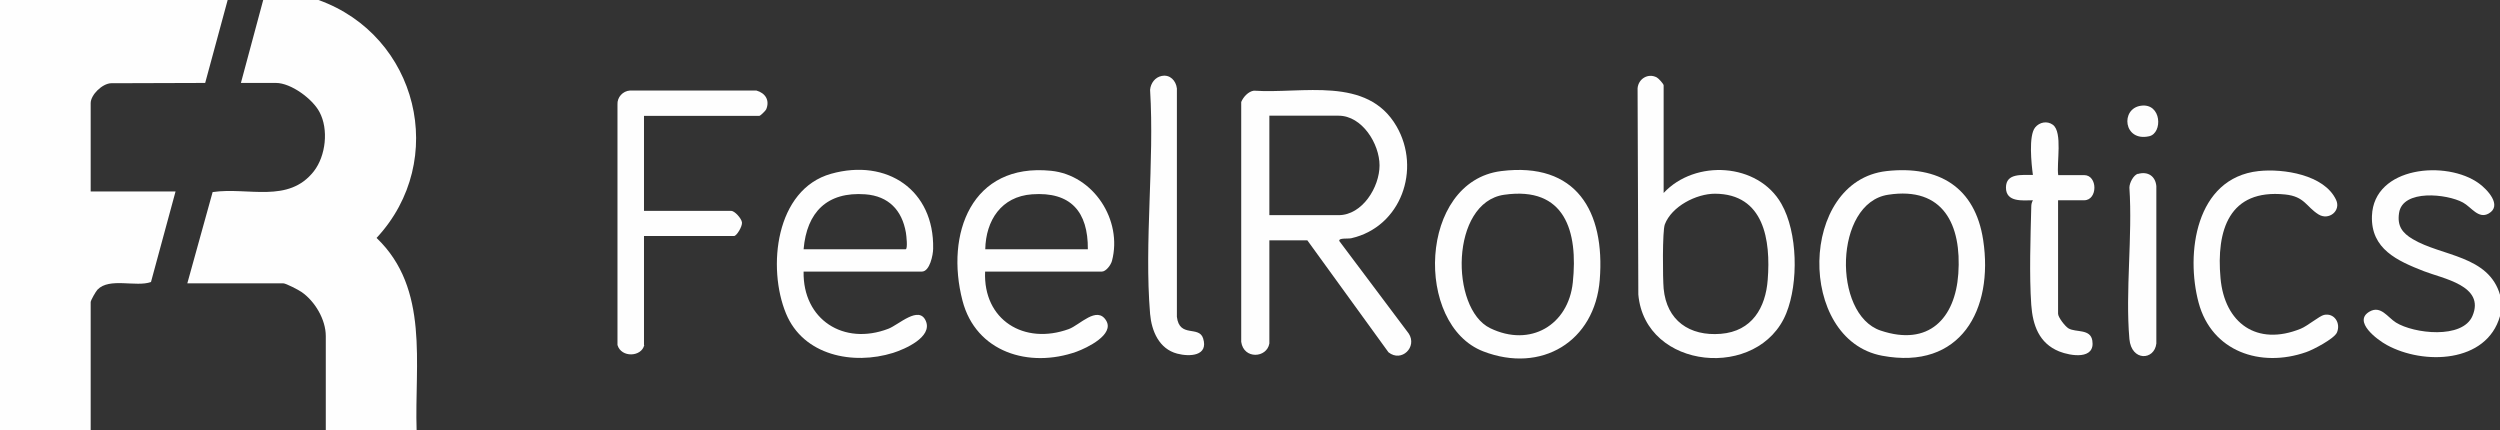 <?xml version="1.0" encoding="UTF-8"?>
<svg id="Layer_2" data-name="Layer 2" xmlns="http://www.w3.org/2000/svg" viewBox="0 0 167.9 28.9">
  <rect x="0" y="0" width="167.9" height="28.9" fill="#333333" stroke="none"/>
  <defs>
    <style>
      .cls-1 {
        fill: #fefefe;
      }
    </style>
  </defs>
  <g id="Layer_1-2" data-name="Layer 1">
    <g>
      <path class="cls-1" d="M15.29,0l-1.51,5.57-6.33.02c-.59.03-1.36.78-1.36,1.34v5.93h5.7l-1.65,6.08c-1,.36-2.79-.32-3.59.51-.11.11-.46.72-.46.84v8.62H0V0h15.29Z"/>
      <path class="cls-1" d="M21.39,0c6.67,2.39,8.75,10.77,3.9,15.98,3.57,3.41,2.54,8.47,2.69,12.92h-6.1v-6.33c0-1.11-.73-2.34-1.63-2.96-.2-.14-1.05-.58-1.22-.58h-6.45l1.7-6.13c2.38-.35,5.09.79,6.8-1.4.8-1.03,1-2.81.38-3.97-.46-.88-1.91-1.96-2.93-1.96h-2.35l1.5-5.58h3.7Z"/>
      <g>
        <path class="cls-1" d="M85.25,23.07c-.17.98-1.72,1.08-1.89-.11V6.85c.14-.34.48-.71.85-.76,3.27.22,7.61-1.01,9.58,2.39,1.67,2.88.31,6.76-3.04,7.52-.23.05-.87-.04-.8.19l4.66,6.21c.59.9-.48,1.96-1.36,1.26l-5.45-7.52h-2.55v6.93ZM85.25,14.45h4.65c1.6,0,2.75-1.89,2.75-3.34s-1.17-3.34-2.75-3.34h-4.65v6.68Z"/>
        <path class="cls-1" d="M111.73,12.96c2.11-2.27,6.34-2.04,7.91.73,1.1,1.93,1.15,5.3.33,7.34-1.82,4.53-9.49,3.84-9.94-1.25l-.05-13.85c.05-.64.71-1.04,1.29-.73.12.06.46.44.46.53v7.23ZM115.18,13.01c-1.26,0-2.91.85-3.37,2.06-.17.44-.14,3.66-.08,4.31.2,2.15,1.74,3.21,3.84,3.04s3.01-1.76,3.15-3.63c.21-2.66-.24-5.77-3.55-5.78Z"/>
        <path class="cls-1" d="M53.97,18.24c-.06,3.22,2.69,4.99,5.69,3.84.69-.26,2.06-1.6,2.52-.52s-1.41,1.89-2.2,2.14c-2.7.84-6.03.17-7.19-2.64-1.27-3.07-.72-8.34,3.03-9.39s6.93,1.1,6.85,5.03c0,.4-.22,1.54-.76,1.54h-7.95ZM53.97,16.74h6.85c.16,0,.05-.95.02-1.12-.26-1.5-1.16-2.45-2.72-2.57-2.57-.19-3.94,1.2-4.15,3.69Z"/>
        <path class="cls-1" d="M66.16,18.24c-.14,3.25,2.62,4.95,5.62,3.86.74-.27,1.89-1.59,2.51-.57.57.94-1.28,1.83-1.99,2.09-3.18,1.13-6.76.04-7.66-3.43-1.16-4.48.6-9.26,5.95-8.72,2.86.29,4.81,3.32,4.09,6.05-.07.27-.4.72-.68.72h-7.85ZM73.06,16.74c.02-2.52-1.15-3.88-3.75-3.69-2.07.15-3.1,1.76-3.14,3.69h6.9Z"/>
        <path class="cls-1" d="M43.27,23.17c-.18.81-1.55.87-1.8,0V7.02c-.03-.49.36-.91.84-.94h8.49c.6.17.91.65.66,1.26-.05.11-.4.44-.46.44h-7.75v6.38h5.85c.24,0,.69.5.73.77s-.36.92-.53.92h-6.05v7.32Z"/>
        <path class="cls-1" d="M100.82,11.49c5.05-.63,6.98,2.7,6.62,7.3-.33,4.16-3.93,6.31-7.82,4.81-4.64-1.78-4.36-11.41,1.2-12.11ZM101.02,13.08c-3.62.52-3.64,7.65-.94,8.96s5.25-.21,5.55-3.07c.36-3.42-.51-6.48-4.61-5.89Z"/>
        <path class="cls-1" d="M126.7,11.49c3.51-.39,5.95,1.08,6.49,4.63.71,4.68-1.52,8.76-6.79,7.77-5.73-1.08-5.6-11.74.3-12.4ZM126.8,13.08c-3.62.56-3.74,8.03-.5,9.12s5.01-.82,5.22-3.81c.23-3.27-.99-5.89-4.72-5.31Z"/>
        <path class="cls-1" d="M138.22,11.76h1.75c.92,0,.92,1.69,0,1.69h-1.75v7.62c0,.24.48.86.71.99.5.28,1.46.01,1.59.81.21,1.31-1.46,1.04-2.23.73-1.35-.55-1.77-1.76-1.87-3.12-.14-2-.05-4.55,0-6.59,0-.17.03-.29.11-.44-.71.01-1.81.14-1.81-.85s1.07-.84,1.81-.85c-.1-.73-.3-2.64.15-3.19.29-.36.81-.46,1.19-.18.67.49.24,2.59.36,3.38Z"/>
        <path class="cls-1" d="M78.03,5.1c.55-.11.95.32,1.01.84v15.34c.17,1.43,1.48.57,1.76,1.44.38,1.2-.91,1.25-1.74,1.03-1.22-.32-1.72-1.52-1.82-2.67-.4-4.82.3-10.17,0-15.05.04-.44.33-.84.78-.93Z"/>
        <path class="cls-1" d="M143.59,11.68c.66-.19,1.17.15,1.23.82v10.57c-.13,1.14-1.67,1.21-1.81-.3-.28-3.24.22-6.89,0-10.17,0-.31.27-.84.57-.93Z"/>
        <path class="cls-1" d="M143.79,7.1c1.39-.19,1.47,1.84.55,2.05-1.73.39-1.95-1.86-.55-2.05Z"/>
        <g>
          <path class="cls-1" d="M167.9,19.83v1.4c-.9,3.17-5.14,3.29-7.6,1.94-.63-.34-2.32-1.59-1.15-2.25.75-.42,1.2.39,1.76.74,1.2.75,4.47,1.13,5.14-.44.87-2.04-2-2.51-3.27-3.01-1.76-.69-3.56-1.48-3.48-3.71.12-3.34,5.03-3.76,7.19-2.18.54.39,1.59,1.48.65,2.02-.69.39-1.16-.43-1.73-.74-1.06-.58-4.06-.91-4.29.71-.13.86.21,1.33.92,1.75,1.94,1.16,5.11,1.08,5.87,3.77Z"/>
          <path class="cls-1" d="M151.69,11.49c1.65-.18,4.41.24,5.2,1.93.35.74-.49,1.41-1.18.98-.83-.52-.93-1.21-2.25-1.34-3.76-.38-4.62,2.41-4.33,5.62.27,3.02,2.44,4.59,5.38,3.4.47-.19,1.26-.86,1.57-.93.69-.15,1.14.55.87,1.18-.18.42-1.62,1.17-2.07,1.32-3.06,1.07-6.34-.04-7.22-3.32s-.22-8.37,4.02-8.84Z"/>
        </g>
      </g>
    </g>
  </g>
</svg>
